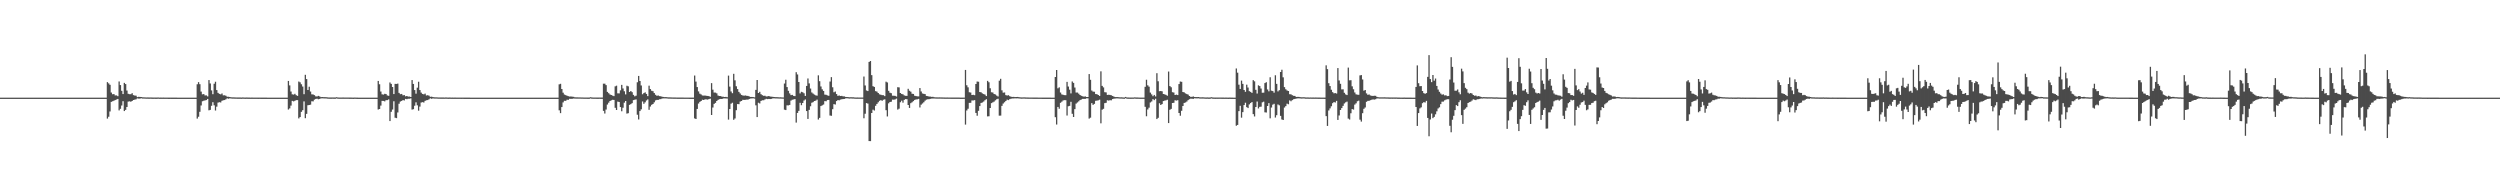 <?xml version="1.0" encoding="UTF-8"?>
<svg xmlns="http://www.w3.org/2000/svg" width="1920" height="150">
  <path d="M0 74.999h1v1.000H0zM1 74.999h1v1.000H1zM2 74.999h1v1.000H2zM3 74.999h1v1.000H3zM4 74.999h1v1.000H4zM5 74.999h1v1.000H5zM6 74.999h1v1.000H6zM7 74.999h1v1.000H7zM8 74.999h1v1.000H8zM9 74.999h1v1.000H9zM10 74.999h1v1.000H10zM11 74.999h1v1.000H11zM12 74.999h1v1.000H12zM13 74.999h1v1.000H13zM14 74.999h1v1.000H14zM15 74.999h1v1.000H15zM16 74.999h1v1.000H16zM17 74.999h1v1.000H17zM18 74.999h1v1.000H18zM19 74.999h1v1.000H19zM20 74.999h1v1.000H20zM21 74.999h1v1.000H21zM22 74.999h1v1.000H22zM23 74.999h1v1.000H23zM24 74.999h1v1.000H24zM25 74.999h1v1.000H25zM26 74.999h1v1.000H26zM27 74.999h1v1.000H27zM28 74.999h1v1.000H28zM29 74.999h1v1.000H29zM30 74.999h1v1.000H30zM31 74.999h1v1.000H31zM32 74.999h1v1.000H32zM33 74.999h1v1.000H33zM34 74.999h1v1.000H34zM35 74.999h1v1.000H35zM36 74.999h1v1.000H36zM37 74.999h1v1.000H37zM38 74.999h1v1.000H38zM39 74.999h1v1.000H39zM40 74.999h1v1.000H40zM41 74.999h1v1.000H41zM42 74.999h1v1.000H42zM43 74.999h1v1.000H43zM44 74.999h1v1.000H44zM45 74.999h1v1.000H45zM46 74.999h1v1.000H46zM47 74.999h1v1.000H47zM48 74.999h1v1.000H48zM49 74.999h1v1.000H49zM50 74.999h1v1.000H50zM51 74.999h1v1.000H51zM52 74.999h1v1.000H52zM53 74.999h1v1.000H53zM54 74.999h1v1.000H54zM55 74.999h1v1.000H55zM56 74.999h1v1.000H56zM57 74.999h1v1.000H57zM58 74.999h1v1.000H58zM59 74.999h1v1.000H59zM60 74.999h1v1.000H60zM61 74.999h1v1.000H61zM62 74.999h1v1.000H62zM63 74.999h1v1.000H63zM64 74.999h1v1.000H64zM65 74.999h1v1.000H65zM66 74.999h1v1.000H66zM67 74.999h1v1.000H67zM68 74.999h1v1.000H68zM69 74.999h1v1.000H69zM70 74.999h1v1.000H70zM71 74.999h1v1.000H71zM72 74.999h1v1.000H72zM73 74.999h1v1.000H73zM74 74.999h1v1.000H74zM75 74.999h1v1.000H75zM76 74.999h1v1.000H76zM77 74.999h1v1.000H77zM78 74.999h1v1.000H78zM79 74.999h1v1.000H79zM80 74.999h1v1.000H80zM81 74.999h1v1.000H81zM82 63.089h1v28.006H82zM83 64.054h1v25.589H83zM84 65.142h1v20.488H84zM85 71.067h1v7.153H85zM86 72.386h1v5.370H86zM87 72.258h1v5.127H87zM88 73.267h1v3.562H88zM89 73.267h1v3.188H89zM90 73.894h1v2.064H90zM91 62.559h1v22.229H91zM92 65.321h1v18.213H92zM93 69.730h1v11.330H93zM94 72.229h1v5.515H94zM95 63.657h1v21.623H95zM96 64.567h1v19.823H96zM97 69.536h1v12.645H97zM98 72.042h1v5.972H98zM99 72.320h1v5.485H99zM100 72.335h1v5.777H100zM101 71.552h1v6.006H101zM102 73.071h1v3.724H102zM103 73.392h1v3.151H103zM104 73.474h1v2.804H104zM105 74.578h1v1.011H105zM106 74.353h1v1.365H106zM107 74.449h1v1.278H107zM108 74.471h1v1.000H108zM109 74.720h1v1.000H109zM110 74.729h1v1.000H110zM111 74.795h1v1.000H111zM112 74.832h1v1.000H112zM113 74.806h1v1.000H113zM114 74.862h1v1.000H114zM115 74.844h1v1.000H115zM116 74.878h1v1.000H116zM117 74.906h1v1.000H117zM118 74.882h1v1.000H118zM119 74.922h1v1.000H119zM120 74.918h1v1.000H120zM121 74.835h1v1.000H121zM122 74.938h1v1.000H122zM123 74.930h1v1.000H123zM124 74.941h1v1.000H124zM125 74.932h1v1.000H125zM126 74.951h1v1.000H126zM127 74.940h1v1.000H127zM128 74.954h1v1.000H128zM129 74.958h1v1.000H129zM130 74.956h1v1.000H130zM131 74.965h1v1.000H131zM132 74.968h1v1.000H132zM133 74.969h1v1.000H133zM134 74.976h1v1.000H134zM135 74.982h1v1.000H135zM136 74.990h1v1.000H136zM137 74.994h1v1.000H137zM138 74.996h1v1.000H138zM139 74.999h1v1.000H139zM140 74.999h1v1.000H140zM141 74.999h1v1.000H141zM142 74.999h1v1.000H142zM143 74.999h1v1.000H143zM144 74.999h1v1.000H144zM145 74.999h1v1.000H145zM146 74.999h1v1.000H146zM147 74.999h1v1.000H147zM148 74.999h1v1.000H148zM149 74.999h1v1.000H149zM150 74.999h1v1.000H150zM151 64.705h1v26.390H151zM152 63.089h1v26.554H152zM153 64.656h1v21.232H153zM154 70.360h1v10.657H154zM155 72.434h1v5.322H155zM156 72.258h1v5.128H156zM157 73.265h1v3.819H157zM158 73.267h1v3.563H158zM159 74.048h1v1.910H159zM160 61.495h1v23.255H160zM161 64.084h1v20.287H161zM162 69.432h1v11.826H162zM163 72.326h1v6.188H163zM164 64.325h1v16.568H164zM165 62.764h1v22.137H165zM166 69.181h1v12.760H166zM167 71.298h1v7.481H167zM168 72.085h1v6.423H168zM169 72.429h1v6.269H169zM170 71.803h1v5.626H170zM171 73.235h1v3.790H171zM172 73.170h1v3.703H172zM173 73.506h1v2.784H173zM174 74.293h1v1.209H174zM175 74.275h1v1.562H175zM176 74.521h1v1.000H176zM177 74.683h1v1.000H177zM178 74.763h1v1.000H178zM179 74.759h1v1.000H179zM180 74.804h1v1.000H180zM181 74.834h1v1.000H181zM182 74.876h1v1.000H182zM183 74.863h1v1.000H183zM184 74.874h1v1.000H184zM185 74.917h1v1.000H185zM186 74.822h1v1.000H186zM187 74.891h1v1.000H187zM188 74.908h1v1.000H188zM189 74.874h1v1.000H189zM190 74.922h1v1.000H190zM191 74.931h1v1.000H191zM192 74.943h1v1.000H192zM193 74.932h1v1.000H193zM194 74.948h1v1.000H194zM195 74.938h1v1.000H195zM196 74.939h1v1.000H196zM197 74.949h1v1.000H197zM198 74.956h1v1.000H198zM199 74.946h1v1.000H199zM200 74.966h1v1.000H200zM201 74.968h1v1.000H201zM202 74.967h1v1.000H202zM203 74.973h1v1.000H203zM204 74.981h1v1.000H204zM205 74.993h1v1.000H205zM206 74.997h1v1.000H206zM207 74.999h1v1.000H207zM208 74.999h1v1.000H208zM209 74.999h1v1.000H209zM210 74.999h1v1.000H210zM211 74.999h1v1.000H211zM212 74.999h1v1.000H212zM213 74.999h1v1.000H213zM214 74.999h1v1.000H214zM215 74.999h1v1.000H215zM216 74.999h1v1.000H216zM217 74.999h1v1.000H217zM218 74.999h1v1.000H218zM219 74.999h1v1.000H219zM220 74.999h1v1.000H220zM221 62.138h1v21.994H221zM222 65.596h1v17.652H222zM223 70.323h1v10.791H223zM224 72.456h1v4.997H224zM225 72.651h1v5.212H225zM226 72.020h1v5.403H226zM227 73.129h1v3.780H227zM228 73.643h1v3.271H228zM229 62.600h1v28.351H229zM230 63.240h1v26.678H230zM231 64.703h1v21.185H231zM232 66.470h1v18.185H232zM233 72.370h1v5.490H233zM234 57.466h1v33.306H234zM235 60.734h1v26.729H235zM236 69.123h1v11.745H236zM237 66.605h1v14.026H237zM238 70.281h1v10.105H238zM239 72.466h1v5.324H239zM240 72.554h1v5.308H240zM241 73.061h1v3.504H241zM242 73.995h1v1.983H242zM243 74.088h1v1.684H243zM244 73.607h1v2.649H244zM245 74.032h1v1.953H245zM246 74.585h1v1.000H246zM247 74.491h1v1.023H247zM248 74.574h1v1.000H248zM249 74.602h1v1.000H249zM250 74.646h1v1.000H250zM251 74.771h1v1.000H251zM252 74.843h1v1.000H252zM253 74.866h1v1.000H253zM254 74.873h1v1.000H254zM255 74.851h1v1.000H255zM256 74.860h1v1.000H256zM257 74.875h1v1.000H257zM258 74.627h1v1.000H258zM259 74.838h1v1.000H259zM260 74.888h1v1.000H260zM261 74.893h1v1.000H261zM262 74.901h1v1.000H262zM263 74.874h1v1.000H263zM264 74.882h1v1.000H264zM265 74.886h1v1.000H265zM266 74.904h1v1.000H266zM267 74.900h1v1.000H267zM268 74.921h1v1.000H268zM269 74.910h1v1.000H269zM270 74.934h1v1.000H270zM271 74.957h1v1.000H271zM272 74.884h1v1.000H272zM273 74.947h1v1.000H273zM274 74.981h1v1.000H274zM275 74.990h1v1.000H275zM276 74.994h1v1.000H276zM277 74.998h1v1.000H277zM278 74.999h1v1.000H278zM279 74.999h1v1.000H279zM280 74.999h1v1.000H280zM281 74.999h1v1.000H281zM282 74.999h1v1.000H282zM283 74.999h1v1.000H283zM284 74.999h1v1.000H284zM285 74.999h1v1.000H285zM286 74.999h1v1.000H286zM287 74.999h1v1.000H287zM288 74.999h1v1.000H288zM289 74.999h1v1.000H289zM290 62.138h1v21.993H290zM291 64.723h1v18.975H291zM292 70.323h1v10.791H292zM293 72.456h1v4.996H293zM294 72.650h1v4.885H294zM295 72.020h1v5.843H295zM296 72.265h1v4.694H296zM297 73.339h1v3.575H297zM298 73.586h1v2.776H298zM299 63.330h1v29.658H299zM300 64.407h1v21.466H300zM301 66.801h1v17.297H301zM302 72.228h1v5.551H302zM303 64.422h1v26.008H303zM304 64.447h1v26.297H304zM305 64.215h1v22.170H305zM306 71.324h1v8.337H306zM307 72.353h1v5.626H307zM308 72.128h1v5.406H308zM309 73.232h1v3.643H309zM310 73.033h1v4.131H310zM311 73.973h1v1.934H311zM312 73.722h1v2.454H312zM313 74.165h1v1.665H313zM314 74.142h1v1.678H314zM315 74.517h1v1.000H315zM316 61.478h1v22.678H316zM317 64.443h1v19.438H317zM318 69.189h1v12.008H318zM319 71.915h1v6.696H319zM320 67.346h1v13.526H320zM321 62.777h1v22.231H321zM322 69.154h1v12.728H322zM323 71.093h1v7.646H323zM324 72.119h1v6.320H324zM325 72.452h1v6.279H325zM326 71.876h1v5.569H326zM327 73.332h1v3.654H327zM328 73.136h1v3.692H328zM329 73.483h1v2.813H329zM330 74.322h1v1.177H330zM331 74.236h1v1.634H331zM332 74.564h1v1.000H332zM333 74.714h1v1.000H333zM334 74.747h1v1.000H334zM335 74.745h1v1.000H335zM336 74.845h1v1.000H336zM337 74.848h1v1.000H337zM338 74.871h1v1.000H338zM339 74.878h1v1.000H339zM340 74.874h1v1.000H340zM341 74.904h1v1.000H341zM342 74.807h1v1.000H342zM343 74.897h1v1.000H343zM344 74.913h1v1.000H344zM345 74.865h1v1.000H345zM346 74.934h1v1.000H346zM347 74.922h1v1.000H347zM348 74.941h1v1.000H348zM349 74.932h1v1.000H349zM350 74.947h1v1.000H350zM351 74.938h1v1.000H351zM352 74.939h1v1.000H352zM353 74.949h1v1.000H353zM354 74.956h1v1.000H354zM355 74.946h1v1.000H355zM356 74.966h1v1.000H356zM357 74.967h1v1.000H357zM358 74.967h1v1.000H358zM359 74.972h1v1.000H359zM360 74.982h1v1.000H360zM361 74.992h1v1.000H361zM362 74.997h1v1.000H362zM363 74.999h1v1.000H363zM364 74.999h1v1.000H364zM365 74.999h1v1.000H365zM366 74.999h1v1.000H366zM367 74.999h1v1.000H367zM368 74.999h1v1.000H368zM369 74.999h1v1.000H369zM370 74.999h1v1.000H370zM371 74.999h1v1.000H371zM372 74.999h1v1.000H372zM373 74.999h1v1.000H373zM374 74.999h1v1.000H374zM375 74.999h1v1.000H375zM376 74.999h1v1.000H376zM377 74.999h1v1.000H377zM378 74.999h1v1.000H378zM379 74.999h1v1.000H379zM380 74.999h1v1.000H380zM381 74.999h1v1.000H381zM382 74.999h1v1.000H382zM383 74.999h1v1.000H383zM384 74.999h1v1.000H384zM385 74.999h1v1.000H385zM386 74.999h1v1.000H386zM387 74.999h1v1.000H387zM388 74.999h1v1.000H388zM389 74.999h1v1.000H389zM390 74.999h1v1.000H390zM391 74.999h1v1.000H391zM392 74.999h1v1.000H392zM393 74.999h1v1.000H393zM394 74.999h1v1.000H394zM395 74.999h1v1.000H395zM396 74.999h1v1.000H396zM397 74.999h1v1.000H397zM398 74.999h1v1.000H398zM399 74.999h1v1.000H399zM400 74.999h1v1.000H400zM401 74.999h1v1.000H401zM402 74.999h1v1.000H402zM403 74.999h1v1.000H403zM404 74.999h1v1.000H404zM405 74.999h1v1.000H405zM406 74.999h1v1.000H406zM407 74.999h1v1.000H407zM408 74.999h1v1.000H408zM409 74.999h1v1.000H409zM410 74.999h1v1.000H410zM411 74.999h1v1.000H411zM412 74.999h1v1.000H412zM413 74.999h1v1.000H413zM414 74.999h1v1.000H414zM415 74.999h1v1.000H415zM416 74.999h1v1.000H416zM417 74.999h1v1.000H417zM418 74.999h1v1.000H418zM419 74.999h1v1.000H419zM420 74.999h1v1.000H420zM421 74.999h1v1.000H421zM422 74.999h1v1.000H422zM423 74.999h1v1.000H423zM424 74.999h1v1.000H424zM425 74.999h1v1.000H425zM426 74.999h1v1.000H426zM427 74.999h1v1.000H427zM428 74.999h1v1.000H428zM429 64.785h1v19.962H429zM430 64.340h1v22.547H430zM431 68.364h1v13.887H431zM432 71.180h1v7.486H432zM433 72.586h1v4.837H433zM434 73.047h1v4.433H434zM435 73.522h1v3.092H435zM436 73.862h1v2.798H436zM437 74.130h1v1.768H437zM438 74.071h1v1.852H438zM439 74.216h1v1.655H439zM440 74.362h1v1.292H440zM441 74.703h1v1.000H441zM442 74.772h1v1.000H442zM443 74.755h1v1.000H443zM444 74.779h1v1.000H444zM445 74.780h1v1.000H445zM446 74.834h1v1.000H446zM447 74.841h1v1.000H447zM448 74.886h1v1.000H448zM449 74.884h1v1.000H449zM450 74.894h1v1.000H450zM451 74.919h1v1.000H451zM452 74.932h1v1.000H452zM453 74.630h1v1.000H453zM454 74.808h1v1.000H454zM455 74.901h1v1.000H455zM456 74.887h1v1.000H456zM457 74.903h1v1.000H457zM458 74.910h1v1.000H458zM459 74.906h1v1.000H459zM460 74.893h1v1.000H460zM461 74.923h1v1.000H461zM462 74.922h1v1.000H462zM463 64.253h1v20.910H463zM464 64.243h1v22.969H464zM465 65.396h1v18.702H465zM466 70.567h1v9.700H466zM467 71.591h1v7.282H467zM468 72.526h1v5.018H468zM469 72.972h1v4.100H469zM470 73.442h1v3.211H470zM471 73.816h1v2.917H471zM472 66.307h1v16.488H472zM473 65.815h1v18.671H473zM474 71.690h1v6.316H474zM475 71.732h1v6.597H475zM476 69.355h1v12.853H476zM477 65.190h1v20.272H477zM478 67.938h1v14.826H478zM479 70.115h1v8.732H479zM480 72.494h1v5.090H480zM481 65.862h1v21.373H481zM482 66.315h1v20.612H482zM483 70.654h1v9.908H483zM484 69.864h1v10.118H484zM485 70.809h1v8.383H485zM486 72.867h1v4.044H486zM487 73.985h1v2.592H487zM488 73.465h1v2.879H488zM489 63.205h1v24.925H489zM490 58.338h1v33.399H490zM491 62.185h1v23.100H491zM492 65.638h1v18.322H492zM493 72.403h1v5.541H493zM494 71.450h1v8.264H494zM495 70.913h1v7.692H495zM496 72.162h1v4.977H496zM497 73.843h1v2.520H497zM498 65.798h1v18.536H498zM499 68.379h1v13.423H499zM500 69.708h1v10.779H500zM501 70.039h1v9.814H501zM502 71.478h1v7.111H502zM503 72.812h1v4.291H503zM504 73.568h1v3.107H504zM505 73.333h1v3.397H505zM506 73.835h1v2.421H506zM507 73.908h1v2.238H507zM508 74.306h1v1.341H508zM509 74.451h1v1.138H509zM510 74.575h1v1.000H510zM511 74.549h1v1.000H511zM512 74.690h1v1.000H512zM513 74.765h1v1.000H513zM514 74.768h1v1.000H514zM515 74.821h1v1.000H515zM516 74.832h1v1.000H516zM517 74.863h1v1.000H517zM518 74.877h1v1.000H518zM519 74.899h1v1.000H519zM520 74.915h1v1.000H520zM521 74.919h1v1.000H521zM522 74.932h1v1.000H522zM523 74.930h1v1.000H523zM524 74.932h1v1.000H524zM525 74.944h1v1.000H525zM526 74.938h1v1.000H526zM527 74.951h1v1.000H527zM528 74.949h1v1.000H528zM529 74.962h1v1.000H529zM530 74.957h1v1.000H530zM531 74.964h1v1.000H531zM532 74.957h1v1.000H532zM533 58.028h1v32.902H533zM534 62.683h1v28.728H534zM535 66.883h1v16.801H535zM536 70.193h1v9.323H536zM537 71.935h1v6.293H537zM538 72.540h1v5.040H538zM539 73.314h1v3.301H539zM540 73.405h1v3.415H540zM541 73.350h1v2.922H541zM542 73.551h1v2.812H542zM543 73.681h1v2.812H543zM544 73.842h1v2.260H544zM545 74.362h1v1.433H545zM546 63.824h1v24.474H546zM547 68.880h1v13.704H547zM548 71.046h1v8.730H548zM549 71.104h1v7.903H549zM550 71.662h1v5.914H550zM551 73.344h1v3.366H551zM552 73.709h1v2.470H552zM553 73.762h1v2.201H553zM554 74.235h1v1.779H554zM555 74.316h1v1.321H555zM556 74.512h1v1.083H556zM557 74.393h1v1.237H557zM558 74.671h1v1.000H558zM559 58.054h1v33.792H559zM560 66.493h1v17.238H560zM561 70.236h1v9.374H561zM562 71.558h1v7.337H562zM563 56.660h1v35.326H563zM564 61.684h1v29.320H564zM565 66.276h1v18.374H565zM566 68.389h1v11.530H566zM567 70.537h1v9.492H567zM568 71.780h1v6.188H568zM569 72.909h1v4.679H569zM570 73.316h1v3.332H570zM571 73.481h1v3.285H571zM572 73.296h1v3.351H572zM573 73.575h1v2.933H573zM574 73.659h1v2.816H574zM575 74.102h1v1.876H575zM576 74.434h1v1.239H576zM577 74.452h1v1.096H577zM578 74.524h1v1.000H578zM579 74.739h1v1.000H579zM580 69.037h1v11.877H580zM581 61.457h1v28.438H581zM582 71.449h1v7.441H582zM583 70.484h1v8.959H583zM584 72.340h1v5.158H584zM585 73.094h1v3.904H585zM586 73.552h1v3.434H586zM587 73.546h1v2.867H587zM588 74.075h1v1.790H588zM589 74.000h1v2.127H589zM590 73.720h1v2.261H590zM591 74.150h1v1.915H591zM592 74.257h1v1.659H592zM593 74.361h1v1.202H593zM594 74.505h1v1.000H594zM595 74.619h1v1.000H595zM596 74.604h1v1.000H596zM597 74.673h1v1.000H597zM598 74.743h1v1.000H598zM599 74.722h1v1.000H599zM600 74.788h1v1.000H600zM601 74.845h1v1.000H601zM602 64.151h1v20.083H602zM603 61.252h1v23.269H603zM604 66.886h1v14.032H604zM605 69.739h1v11.193H605zM606 71.746h1v8.864H606zM607 73.061h1v4.188H607zM608 72.866h1v3.740H608zM609 73.641h1v2.754H609zM610 73.815h1v2.280H610zM611 55.472h1v38.672H611zM612 57.165h1v29.555H612zM613 62.983h1v22.146H613zM614 71.735h1v7.228H614zM615 70.479h1v10.300H615zM616 70.881h1v8.205H616zM617 71.623h1v5.606H617zM618 73.693h1v2.681H618zM619 66.007h1v19.293H619zM620 60.259h1v31.075H620zM621 64.041h1v20.350H621zM622 68.019h1v13.599H622zM623 71.015h1v7.890H623zM624 71.877h1v6.537H624zM625 72.675h1v4.906H625zM626 73.203h1v4.105H626zM627 73.466h1v3.037H627zM628 57.849h1v33.926H628zM629 62.373h1v28.132H629zM630 66.424h1v15.013H630zM631 68.587h1v12.329H631zM632 69.852h1v10.442H632zM633 72.668h1v5.016H633zM634 72.822h1v4.975H634zM635 73.280h1v3.556H635zM636 73.599h1v3.175H636zM637 62.638h1v26.081H637zM638 59.213h1v29.724H638zM639 67.034h1v16.813H639zM640 70.847h1v9.107H640zM641 70.322h1v9.961H641zM642 72.252h1v5.378H642zM643 73.617h1v3.246H643zM644 73.339h1v3.711H644zM645 73.721h1v2.749H645zM646 73.629h1v2.595H646zM647 73.990h1v2.117H647zM648 74.050h1v1.927H648zM649 74.465h1v1.083H649zM650 74.480h1v1.000H650zM651 74.613h1v1.000H651zM652 74.707h1v1.000H652zM653 74.645h1v1.000H653zM654 74.708h1v1.000H654zM655 74.721h1v1.000H655zM656 74.828h1v1.000H656zM657 74.900h1v1.000H657zM658 74.867h1v1.000H658zM659 74.886h1v1.000H659zM660 74.904h1v1.000H660zM661 74.897h1v1.000H661zM662 74.904h1v1.000H662zM663 58.795h1v32.015H663zM664 65.655h1v21.682H664zM665 69.483h1v9.674H665zM666 69.944h1v9.607H666zM667 47.542h1v60.810H667zM668 46.844h1v61.543H668zM669 57.723h1v29.078H669zM670 66.193h1v18.051H670zM671 66.790h1v18.115H671zM672 69.983h1v11.267H672zM673 70.334h1v9.491H673zM674 71.448h1v7.120H674zM675 72.431h1v4.976H675zM676 72.778h1v4.128H676zM677 73.041h1v4.385H677zM678 73.127h1v3.479H678zM679 73.840h1v2.446H679zM680 62.714h1v21.912H680zM681 63.345h1v26.097H681zM682 69.739h1v9.636H682zM683 71.235h1v7.107H683zM684 71.554h1v6.553H684zM685 73.495h1v2.989H685zM686 73.505h1v3.080H686zM687 73.626h1v2.713H687zM688 74.141h1v1.598H688zM689 66.989h1v17.178H689zM690 67.108h1v16.338H690zM691 71.411h1v7.122H691zM692 72.160h1v5.160H692zM693 72.458h1v6.412H693zM694 73.280h1v3.403H694zM695 73.595h1v2.513H695zM696 73.636h1v2.536H696zM697 68.214h1v12.428H697zM698 69.670h1v13.236H698zM699 70.391h1v8.850H699zM700 71.965h1v6.559H700zM701 72.166h1v5.490H701zM702 73.519h1v3.209H702zM703 73.759h1v2.621H703zM704 74.004h1v2.284H704zM705 74.020h1v1.931H705zM706 67.628h1v14.892H706zM707 70.258h1v10.118H707zM708 71.761h1v7.713H708zM709 72.086h1v6.449H709zM710 72.297h1v5.003H710zM711 73.679h1v2.879H711zM712 73.848h1v2.381H712zM713 74.145h1v2.059H713zM714 74.206h1v1.747H714zM715 74.379h1v1.357H715zM716 74.327h1v1.357H716zM717 74.653h1v1.000H717zM718 74.746h1v1.000H718zM719 74.772h1v1.000H719zM720 74.785h1v1.000H720zM721 74.771h1v1.000H721zM722 74.793h1v1.000H722zM723 74.805h1v1.000H723zM724 74.853h1v1.000H724zM725 74.858h1v1.000H725zM726 74.890h1v1.000H726zM727 74.870h1v1.000H727zM728 74.892h1v1.000H728zM729 74.902h1v1.000H729zM730 74.931h1v1.000H730zM731 74.920h1v1.000H731zM732 74.926h1v1.000H732zM733 74.926h1v1.000H733zM734 74.918h1v1.000H734zM735 74.908h1v1.000H735zM736 74.918h1v1.000H736zM737 74.957h1v1.000H737zM738 74.977h1v1.000H738zM739 74.978h1v1.000H739zM740 74.936h1v1.000H740zM741 53.726h1v41.944H741zM742 65.472h1v19.366H742zM743 67.089h1v16.427H743zM744 70.876h1v8.137H744zM745 71.052h1v7.878H745zM746 72.982h1v4.164H746zM747 72.787h1v4.357H747zM748 73.088h1v3.826H748zM749 64.524h1v22.211H749zM750 62.623h1v26.257H750zM751 62.790h1v22.291H751zM752 70.675h1v10.780H752zM753 70.926h1v8.110H753zM754 71.718h1v6.993H754zM755 72.244h1v5.716H755zM756 72.676h1v4.291H756zM757 73.766h1v2.397H757zM758 62.128h1v27.264H758zM759 63.168h1v26.119H759zM760 67.772h1v15.190H760zM761 70.885h1v8.308H761zM762 71.086h1v7.522H762zM763 72.187h1v5.823H763zM764 72.537h1v4.526H764zM765 73.442h1v2.809H765zM766 74.105h1v1.742H766zM767 61.934h1v26.913H767zM768 60.535h1v28.244H768zM769 69.386h1v11.923H769zM770 71.158h1v8.352H770zM771 70.993h1v7.524H771zM772 73.038h1v4.543H772zM773 73.363h1v3.159H773zM774 73.107h1v3.806H774zM775 73.866h1v2.281H775zM776 74.293h1v1.554H776zM777 74.455h1v1.181H777zM778 74.380h1v1.230H778zM779 74.539h1v1.000H779zM780 74.514h1v1.071H780zM781 74.463h1v1.045H781zM782 74.611h1v1.000H782zM783 74.746h1v1.000H783zM784 74.823h1v1.000H784zM785 74.797h1v1.000H785zM786 74.731h1v1.000H786zM787 74.820h1v1.000H787zM788 74.845h1v1.000H788zM789 74.861h1v1.000H789zM790 74.884h1v1.000H790zM791 74.899h1v1.000H791zM792 74.901h1v1.000H792zM793 74.921h1v1.000H793zM794 74.916h1v1.000H794zM795 74.910h1v1.000H795zM796 74.922h1v1.000H796zM797 74.948h1v1.000H797zM798 74.948h1v1.000H798zM799 74.954h1v1.000H799zM800 74.963h1v1.000H800zM801 74.967h1v1.000H801zM802 74.964h1v1.000H802zM803 74.967h1v1.000H803zM804 74.963h1v1.000H804zM805 74.963h1v1.000H805zM806 74.976h1v1.000H806zM807 74.986h1v1.000H807zM808 74.991h1v1.000H808zM809 74.994h1v1.000H809zM810 59.120h1v30.897H810zM811 53.738h1v41.909H811zM812 67.854h1v14.246H812zM813 67.073h1v16.442H813zM814 71.042h1v7.909H814zM815 72.504h1v5.554H815zM816 72.785h1v4.364H816zM817 73.086h1v3.830H817zM818 73.132h1v3.844H818zM819 62.899h1v25.822H819zM820 66.480h1v15.152H820zM821 68.849h1v12.439H821zM822 71.752h1v6.409H822zM823 62.589h1v24.826H823zM824 63.640h1v26.210H824zM825 67.227h1v16.572H825zM826 71.048h1v8.533H826zM827 71.088h1v7.590H827zM828 71.943h1v5.867H828zM829 72.937h1v3.929H829zM830 73.577h1v2.875H830zM831 73.922h1v2.020H831zM832 74.262h1v1.650H832zM833 74.052h1v1.863H833zM834 74.508h1v1.000H834zM835 74.494h1v1.021H835zM836 56.866h1v34.199H836zM837 61.277h1v29.082H837zM838 69.538h1v9.667H838zM839 70.375h1v10.171H839zM840 70.462h1v9.317H840zM841 72.220h1v5.191H841zM842 72.367h1v4.900H842zM843 72.947h1v4.106H843zM844 73.701h1v2.821H844zM845 54.805h1v39.898H845zM846 65.949h1v18.293H846zM847 67.116h1v16.444H847zM848 70.832h1v8.381H848zM849 70.965h1v8.001H849zM850 72.892h1v4.127H850zM851 72.764h1v4.488H851zM852 72.906h1v4.058H852zM853 73.158h1v3.922H853zM854 73.668h1v2.437H854zM855 74.181h1v1.615H855zM856 74.547h1v1.133H856zM857 74.568h1v1.000H857zM858 74.546h1v1.000H858zM859 74.677h1v1.000H859zM860 74.726h1v1.000H860zM861 74.708h1v1.000H861zM862 74.842h1v1.000H862zM863 74.865h1v1.000H863zM864 74.433h1v1.032H864zM865 74.843h1v1.000H865zM866 74.855h1v1.000H866zM867 74.899h1v1.000H867zM868 74.910h1v1.000H868zM869 74.897h1v1.000H869zM870 74.897h1v1.000H870zM871 74.746h1v1.000H871zM872 74.858h1v1.000H872zM873 74.872h1v1.000H873zM874 74.893h1v1.000H874zM875 74.940h1v1.000H875zM876 74.935h1v1.000H876zM877 74.946h1v1.000H877zM878 74.952h1v1.000H878zM879 66.663h1v15.370H879zM880 61.246h1v28.044H880zM881 65.544h1v18.501H881zM882 66.538h1v16.136H882zM883 71.121h1v7.587H883zM884 72.502h1v5.423H884zM885 73.891h1v2.234H885zM886 72.900h1v4.008H886zM887 74.069h1v1.759H887zM888 56.204h1v35.262H888zM889 62.413h1v28.067H889zM890 70.055h1v9.275H890zM891 69.903h1v10.733H891zM892 70.152h1v9.761H892zM893 72.206h1v5.396H893zM894 72.459h1v4.827H894zM895 72.835h1v4.229H895zM896 73.548h1v3.036H896zM897 54.954h1v39.577H897zM898 66.105h1v18.204H898zM899 67.020h1v16.572H899zM900 70.786h1v8.322H900zM901 71.044h1v7.899H901zM902 72.942h1v4.066H902zM903 72.678h1v4.577H903zM904 72.996h1v3.949H904zM905 64.553h1v22.217H905zM906 62.623h1v26.275H906zM907 62.831h1v22.263H907zM908 70.661h1v10.763H908zM909 70.947h1v8.106H909zM910 71.723h1v6.979H910zM911 72.248h1v5.752H911zM912 72.676h1v4.231H912zM913 73.730h1v2.472H913zM914 74.371h1v1.409H914zM915 74.327h1v1.512H915zM916 74.068h1v1.881H916zM917 74.493h1v1.000H917zM918 74.566h1v1.000H918zM919 74.546h1v1.000H919zM920 74.515h1v1.000H920zM921 74.745h1v1.000H921zM922 74.747h1v1.000H922zM923 74.703h1v1.000H923zM924 74.732h1v1.000H924zM925 74.829h1v1.000H925zM926 74.854h1v1.000H926zM927 74.824h1v1.000H927zM928 74.907h1v1.000H928zM929 74.824h1v1.000H929zM930 74.624h1v1.000H930zM931 74.858h1v1.000H931zM932 74.882h1v1.000H932zM933 74.915h1v1.000H933zM934 74.896h1v1.000H934zM935 74.905h1v1.000H935zM936 74.881h1v1.000H936zM937 74.899h1v1.000H937zM938 74.916h1v1.000H938zM939 74.919h1v1.000H939zM940 74.947h1v1.000H940zM941 74.920h1v1.000H941zM942 74.939h1v1.000H942zM943 74.959h1v1.000H943zM944 74.932h1v1.000H944zM945 74.974h1v1.000H945zM946 74.983h1v1.000H946zM947 74.991h1v1.000H947zM948 74.997h1v1.000H948zM949 52.593h1v43.992H949zM950 55.811h1v40.133H950zM951 65.037h1v20.294H951zM952 68.324h1v12.911H952zM953 61.891h1v28.473H953zM954 64.387h1v21.738H954zM955 69.117h1v11.571H955zM956 70.523h1v8.373H956zM957 65.013h1v17.268H957zM958 67.217h1v15.764H958zM959 70.022h1v10.160H959zM960 70.565h1v8.567H960zM961 71.305h1v7.094H961zM962 61.521h1v26.142H962zM963 62.455h1v26.975H963zM964 68.961h1v13.223H964zM965 71.823h1v6.166H965zM966 65.554h1v17.749H966zM967 66.106h1v15.970H967zM968 67.997h1v13.903H968zM969 71.215h1v7.400H969zM970 71.163h1v6.915H970zM971 63.777h1v22.488H971zM972 63.122h1v23.311H972zM973 68.729h1v12.682H973zM974 70.151h1v9.056H974zM975 59.332h1v31.536H975zM976 69.656h1v12.946H976zM977 69.915h1v10.462H977zM978 71.172h1v8.550H978zM979 57.798h1v32.441H979zM980 64.417h1v24.045H980zM981 70.209h1v10.034H981zM982 69.292h1v11.612H982zM983 55.315h1v33.691H983zM984 53.553h1v38.207H984zM985 59.397h1v32.768H985zM986 66.924h1v15.640H986zM987 68.556h1v12.975H987zM988 69.501h1v10.122H988zM989 69.865h1v10.233H989zM990 72.338h1v4.779H990zM991 72.425h1v5.330H991zM992 73.137h1v3.769H992zM993 73.578h1v2.652H993zM994 73.652h1v2.318H994zM995 74.424h1v1.291H995zM996 74.393h1v1.167H996zM997 74.382h1v1.135H997zM998 74.612h1v1.000H998zM999 74.714h1v1.000H999zM1000 74.697h1v1.000H1000zM1001 74.645h1v1.000H1001zM1002 74.813h1v1.000H1002zM1003 74.840h1v1.000H1003zM1004 74.814h1v1.000H1004zM1005 74.881h1v1.000H1005zM1006 74.841h1v1.000H1006zM1007 74.883h1v1.000H1007zM1008 74.878h1v1.000H1008zM1009 74.900h1v1.000H1009zM1010 74.860h1v1.000H1010zM1011 74.898h1v1.000H1011zM1012 74.930h1v1.000H1012zM1013 74.926h1v1.000H1013zM1014 74.954h1v1.000H1014zM1015 74.949h1v1.000H1015zM1016 74.934h1v1.000H1016zM1017 74.961h1v1.000H1017zM1018 50.162h1v39.008H1018zM1019 53.103h1v43.629H1019zM1020 63.905h1v20.957H1020zM1021 66.079h1v17.169H1021zM1022 68.906h1v12.722H1022zM1023 70.773h1v8.507H1023zM1024 71.686h1v6.687H1024zM1025 71.455h1v7.305H1025zM1026 71.819h1v5.641H1026zM1027 52.294h1v39.838H1027zM1028 61.818h1v26.837H1028zM1029 64.342h1v20.145H1029zM1030 68.657h1v14.340H1030zM1031 68.598h1v12.693H1031zM1032 71.265h1v8.174H1032zM1033 72.501h1v6.094H1033zM1034 73.008h1v5.022H1034zM1035 51.911h1v39.152H1035zM1036 61.684h1v30.128H1036zM1037 61.575h1v25.416H1037zM1038 66.290h1v17.493H1038zM1039 68.563h1v15.615H1039zM1040 71.035h1v9.292H1040zM1041 72.463h1v6.878H1041zM1042 72.714h1v5.055H1042zM1043 72.811h1v4.497H1043zM1044 57.924h1v33.967H1044zM1045 57.654h1v35.747H1045zM1046 61.024h1v25.921H1046zM1047 69.639h1v13.917H1047zM1048 69.114h1v13.436H1048zM1049 71.742h1v6.423H1049zM1050 72.784h1v4.664H1050zM1051 72.562h1v4.873H1051zM1052 73.323h1v3.645H1052zM1053 73.557h1v3.053H1053zM1054 73.674h1v2.651H1054zM1055 73.527h1v2.953H1055zM1056 73.559h1v2.669H1056zM1057 74.395h1v1.227H1057zM1058 74.633h1v1.000H1058zM1059 74.732h1v1.000H1059zM1060 74.735h1v1.000H1060zM1061 74.739h1v1.000H1061zM1062 74.730h1v1.000H1062zM1063 74.707h1v1.000H1063zM1064 74.787h1v1.000H1064zM1065 74.798h1v1.000H1065zM1066 74.815h1v1.000H1066zM1067 74.863h1v1.000H1067zM1068 74.837h1v1.000H1068zM1069 74.872h1v1.000H1069zM1070 74.848h1v1.000H1070zM1071 74.855h1v1.000H1071zM1072 74.847h1v1.000H1072zM1073 74.924h1v1.000H1073zM1074 74.917h1v1.000H1074zM1075 74.939h1v1.000H1075zM1076 74.951h1v1.000H1076zM1077 74.959h1v1.000H1077zM1078 74.927h1v1.000H1078zM1079 74.957h1v1.000H1079zM1080 74.973h1v1.000H1080zM1081 74.975h1v1.000H1081zM1082 74.968h1v1.000H1082zM1083 74.977h1v1.000H1083zM1084 74.993h1v1.000H1084zM1085 74.998h1v1.000H1085zM1086 74.999h1v1.000H1086zM1087 66.744h1v15.448H1087zM1088 50.208h1v46.486H1088zM1089 63.904h1v22.912H1089zM1090 66.217h1v17.037H1090zM1091 66.103h1v16.309H1091zM1092 69.911h1v9.365H1092zM1093 71.540h1v6.906H1093zM1094 72.039h1v6.713H1094zM1095 71.461h1v5.996H1095zM1096 59.018h1v31.567H1096zM1097 42.320h1v62.349H1097zM1098 60.746h1v31.012H1098zM1099 63.053h1v24.149H1099zM1100 57.607h1v33.100H1100zM1101 61.945h1v27.791H1101zM1102 60.311h1v27.493H1102zM1103 66.009h1v19.503H1103zM1104 68.787h1v14.517H1104zM1105 70.497h1v11.926H1105zM1106 71.816h1v8.171H1106zM1107 72.680h1v5.392H1107zM1108 72.444h1v5.566H1108zM1109 73.248h1v3.823H1109zM1110 73.186h1v3.354H1110zM1111 73.810h1v2.384H1111zM1112 73.690h1v2.521H1112zM1113 61.086h1v35.534H1113zM1114 43.925h1v57.677H1114zM1115 51.377h1v40.563H1115zM1116 63.405h1v25.538H1116zM1117 69.674h1v14.913H1117zM1118 69.651h1v11.087H1118zM1119 68.730h1v12.743H1119zM1120 70.935h1v7.566H1120zM1121 72.389h1v4.615H1121zM1122 52.733h1v35.670H1122zM1123 54.820h1v40.299H1123zM1124 63.857h1v20.446H1124zM1125 67.406h1v16.021H1125zM1126 68.431h1v13.886H1126zM1127 71.184h1v7.900H1127zM1128 71.877h1v6.538H1128zM1129 71.425h1v6.673H1129zM1130 71.859h1v5.422H1130zM1131 72.956h1v3.342H1131zM1132 73.520h1v3.081H1132zM1133 73.354h1v3.560H1133zM1134 74.057h1v2.197H1134zM1135 73.783h1v2.389H1135zM1136 74.030h1v1.917H1136zM1137 74.459h1v1.175H1137zM1138 74.707h1v1.000H1138zM1139 74.563h1v1.010H1139zM1140 74.625h1v1.000H1140zM1141 74.655h1v1.000H1141zM1142 74.701h1v1.000H1142zM1143 74.695h1v1.000H1143zM1144 74.713h1v1.000H1144zM1145 74.699h1v1.000H1145zM1146 74.757h1v1.000H1146zM1147 74.821h1v1.000H1147zM1148 74.819h1v1.000H1148zM1149 74.766h1v1.000H1149zM1150 74.867h1v1.000H1150zM1151 74.895h1v1.000H1151zM1152 74.910h1v1.000H1152zM1153 74.942h1v1.000H1153zM1154 74.948h1v1.000H1154zM1155 74.959h1v1.000H1155zM1156 74.956h1v1.000H1156zM1157 44.312h1v54.680H1157zM1158 52.199h1v40.328H1158zM1159 62.706h1v22.727H1159zM1160 62.106h1v22.237H1160zM1161 69.938h1v12.147H1161zM1162 72.600h1v5.872H1162zM1163 72.131h1v5.673H1163zM1164 73.083h1v3.855H1164zM1165 62.929h1v32.204H1165zM1166 44.686h1v55.963H1166zM1167 51.286h1v40.198H1167zM1168 64.015h1v25.228H1168zM1169 69.594h1v14.775H1169zM1170 69.520h1v11.291H1170zM1171 68.402h1v12.844H1171zM1172 70.886h1v7.613H1172zM1173 72.180h1v4.887H1173zM1174 52.799h1v35.453H1174zM1175 54.928h1v40.240H1175zM1176 63.881h1v20.444H1176zM1177 67.427h1v15.885H1177zM1178 68.496h1v13.873H1178zM1179 71.122h1v7.973H1179zM1180 71.804h1v6.631H1180zM1181 71.441h1v6.588H1181zM1182 71.851h1v5.413H1182zM1183 53.006h1v39.048H1183zM1184 61.875h1v26.442H1184zM1185 64.364h1v20.006H1185zM1186 68.664h1v14.240H1186zM1187 44.555h1v54.262H1187zM1188 52.863h1v45.826H1188zM1189 61.857h1v24.469H1189zM1190 60.693h1v25.506H1190zM1191 65.780h1v18.356H1191zM1192 69.372h1v12.391H1192zM1193 71.756h1v6.081H1193zM1194 72.678h1v4.425H1194zM1195 72.765h1v4.225H1195zM1196 73.199h1v3.417H1196zM1197 73.390h1v3.945H1197zM1198 73.505h1v2.996H1198zM1199 74.260h1v1.664H1199zM1200 57.015h1v31.890H1200zM1201 61.124h1v30.292H1201zM1202 66.666h1v18.401H1202zM1203 67.504h1v15.136H1203zM1204 71.500h1v7.775H1204zM1205 71.645h1v6.731H1205zM1206 73.036h1v3.559H1206zM1207 73.002h1v4.120H1207zM1208 73.591h1v3.163H1208zM1209 52.901h1v43.509H1209zM1210 65.565h1v18.898H1210zM1211 69.221h1v12.482H1211zM1212 68.441h1v14.277H1212zM1213 70.295h1v10.154H1213zM1214 71.883h1v6.811H1214zM1215 71.219h1v7.157H1215zM1216 72.841h1v4.488H1216zM1217 67.559h1v12.993H1217zM1218 65.739h1v18.964H1218zM1219 63.306h1v20.698H1219zM1220 68.686h1v11.853H1220zM1221 68.859h1v11.603H1221zM1222 70.983h1v8.175H1222zM1223 71.364h1v7.533H1223zM1224 72.153h1v5.555H1224zM1225 72.881h1v4.506H1225zM1226 51.765h1v43.596H1226zM1227 51.851h1v41.093H1227zM1228 59.346h1v30.820H1228zM1229 64.140h1v20.563H1229zM1230 67.224h1v14.964H1230zM1231 67.597h1v15.364H1231zM1232 69.818h1v10.314H1232zM1233 71.335h1v7.914H1233zM1234 71.734h1v6.858H1234zM1235 72.393h1v4.975H1235zM1236 72.866h1v3.969H1236zM1237 73.342h1v3.171H1237zM1238 74.140h1v1.742H1238zM1239 74.020h1v1.896H1239zM1240 74.202h1v1.644H1240zM1241 74.548h1v1.000H1241zM1242 74.457h1v1.031H1242zM1243 74.553h1v1.000H1243zM1244 74.740h1v1.000H1244zM1245 74.803h1v1.000H1245zM1246 74.802h1v1.000H1246zM1247 74.802h1v1.000H1247zM1248 74.822h1v1.000H1248zM1249 74.846h1v1.000H1249zM1250 74.864h1v1.000H1250zM1251 74.833h1v1.000H1251zM1252 74.903h1v1.000H1252zM1253 74.914h1v1.000H1253zM1254 74.913h1v1.000H1254zM1255 74.931h1v1.000H1255zM1256 74.931h1v1.000H1256zM1257 74.952h1v1.000H1257zM1258 74.941h1v1.000H1258zM1259 74.958h1v1.000H1259zM1260 74.969h1v1.000H1260zM1261 74.963h1v1.000H1261zM1262 74.962h1v1.000H1262zM1263 74.967h1v1.000H1263zM1264 74.970h1v1.000H1264zM1265 74.979h1v1.000H1265zM1266 74.982h1v1.000H1266zM1267 74.991h1v1.000H1267zM1268 74.994h1v1.000H1268zM1269 74.997h1v1.000H1269zM1270 74.999h1v1.000H1270zM1271 74.999h1v1.000H1271zM1272 74.999h1v1.000H1272zM1273 74.999h1v1.000H1273zM1274 74.999h1v1.000H1274zM1275 74.999h1v1.000H1275zM1276 74.999h1v1.000H1276zM1277 74.999h1v1.000H1277zM1278 74.999h1v1.000H1278zM1279 74.999h1v1.000H1279zM1280 74.999h1v1.000H1280zM1281 74.999h1v1.000H1281zM1282 74.999h1v1.000H1282zM1283 74.999h1v1.000H1283zM1284 74.999h1v1.000H1284zM1285 74.999h1v1.000H1285zM1286 74.999h1v1.000H1286zM1287 74.999h1v1.000H1287zM1288 74.999h1v1.000H1288zM1289 74.999h1v1.000H1289zM1290 74.999h1v1.000H1290zM1291 74.999h1v1.000H1291zM1292 74.999h1v1.000H1292zM1293 74.999h1v1.000H1293zM1294 74.999h1v1.000H1294zM1295 62.489h1v30.503H1295zM1296 61.610h1v31.117H1296zM1297 63.304h1v24.503H1297zM1298 69.812h1v11.928H1298zM1299 71.810h1v6.571H1299zM1300 71.966h1v5.802H1300zM1301 72.423h1v5.054H1301zM1302 72.949h1v4.193H1302zM1303 73.927h1v2.247H1303zM1304 60.679h1v25.519H1304zM1305 62.755h1v22.580H1305zM1306 68.714h1v13.524H1306zM1307 71.768h1v6.447H1307zM1308 66.753h1v14.152H1308zM1309 61.699h1v24.900H1309zM1310 68.438h1v15.015H1310zM1311 68.974h1v12.375H1311zM1312 71.870h1v7.075H1312zM1313 71.613h1v7.125H1313zM1314 71.129h1v6.850H1314zM1315 72.777h1v4.126H1315zM1316 73.146h1v3.807H1316zM1317 73.312h1v3.148H1317zM1318 73.690h1v2.599H1318zM1319 74.293h1v1.486H1319zM1320 74.309h1v1.482H1320zM1321 74.426h1v1.044H1321zM1322 74.614h1v1.000H1322zM1323 74.678h1v1.000H1323zM1324 74.678h1v1.000H1324zM1325 74.792h1v1.000H1325zM1326 74.781h1v1.000H1326zM1327 74.836h1v1.000H1327zM1328 74.880h1v1.000H1328zM1329 74.844h1v1.000H1329zM1330 74.907h1v1.000H1330zM1331 74.883h1v1.000H1331zM1332 74.906h1v1.000H1332zM1333 74.920h1v1.000H1333zM1334 74.871h1v1.000H1334zM1335 74.836h1v1.000H1335zM1336 74.925h1v1.000H1336zM1337 74.935h1v1.000H1337zM1338 74.928h1v1.000H1338zM1339 74.950h1v1.000H1339zM1340 74.958h1v1.000H1340zM1341 74.938h1v1.000H1341zM1342 74.952h1v1.000H1342zM1343 74.956h1v1.000H1343zM1344 74.956h1v1.000H1344zM1345 74.966h1v1.000H1345zM1346 74.968h1v1.000H1346zM1347 74.975h1v1.000H1347zM1348 74.982h1v1.000H1348zM1349 74.986h1v1.000H1349zM1350 74.991h1v1.000H1350zM1351 74.996h1v1.000H1351zM1352 74.998h1v1.000H1352zM1353 74.999h1v1.000H1353zM1354 74.999h1v1.000H1354zM1355 74.999h1v1.000H1355zM1356 74.999h1v1.000H1356zM1357 74.999h1v1.000H1357zM1358 74.999h1v1.000H1358zM1359 74.999h1v1.000H1359zM1360 74.999h1v1.000H1360zM1361 74.999h1v1.000H1361zM1362 74.999h1v1.000H1362zM1363 74.999h1v1.000H1363zM1364 74.999h1v1.000H1364zM1365 61.544h1v31.534H1365zM1366 63.247h1v24.622H1366zM1367 65.307h1v20.562H1367zM1368 71.560h1v6.837H1368zM1369 71.952h1v5.314H1369zM1370 72.240h1v5.539H1370zM1371 72.939h1v4.213H1371zM1372 73.783h1v2.678H1372zM1373 64.502h1v17.885H1373zM1374 59.488h1v26.720H1374zM1375 66.792h1v15.700H1375zM1376 69.465h1v11.587H1376zM1377 72.316h1v6.032H1377zM1378 60.906h1v25.505H1378zM1379 63.018h1v21.579H1379zM1380 68.183h1v13.329H1380zM1381 70.859h1v8.648H1381zM1382 71.346h1v7.703H1382zM1383 71.385h1v7.335H1383zM1384 73.126h1v4.143H1384zM1385 72.868h1v4.271H1385zM1386 73.169h1v3.358H1386zM1387 73.824h1v2.156H1387zM1388 74.170h1v1.580H1388zM1389 74.250h1v1.703H1389zM1390 74.509h1v1.000H1390zM1391 74.707h1v1.000H1391zM1392 74.728h1v1.000H1392zM1393 74.752h1v1.000H1393zM1394 74.836h1v1.000H1394zM1395 74.818h1v1.000H1395zM1396 74.853h1v1.000H1396zM1397 74.870h1v1.000H1397zM1398 74.877h1v1.000H1398zM1399 74.863h1v1.000H1399zM1400 74.817h1v1.000H1400zM1401 74.905h1v1.000H1401zM1402 74.872h1v1.000H1402zM1403 74.906h1v1.000H1403zM1404 74.914h1v1.000H1404zM1405 74.938h1v1.000H1405zM1406 74.941h1v1.000H1406zM1407 74.930h1v1.000H1407zM1408 74.955h1v1.000H1408zM1409 74.937h1v1.000H1409zM1410 74.948h1v1.000H1410zM1411 74.957h1v1.000H1411zM1412 74.945h1v1.000H1412zM1413 74.957h1v1.000H1413zM1414 74.967h1v1.000H1414zM1415 74.968h1v1.000H1415zM1416 74.967h1v1.000H1416zM1417 74.977h1v1.000H1417zM1418 74.988h1v1.000H1418zM1419 74.996h1v1.000H1419zM1420 74.998h1v1.000H1420zM1421 74.999h1v1.000H1421zM1422 74.999h1v1.000H1422zM1423 74.999h1v1.000H1423zM1424 74.999h1v1.000H1424zM1425 74.999h1v1.000H1425zM1426 74.999h1v1.000H1426zM1427 74.999h1v1.000H1427zM1428 74.999h1v1.000H1428zM1429 74.999h1v1.000H1429zM1430 74.999h1v1.000H1430zM1431 74.999h1v1.000H1431zM1432 74.999h1v1.000H1432zM1433 74.999h1v1.000H1433zM1434 60.122h1v25.350H1434zM1435 63.473h1v21.729H1435zM1436 69.308h1v13.019H1436zM1437 72.031h1v6.274H1437zM1438 72.186h1v6.017H1438zM1439 71.871h1v6.316H1439zM1440 71.638h1v5.626H1440zM1441 73.160h1v3.991H1441zM1442 73.411h1v3.188H1442zM1443 60.083h1v33.108H1443zM1444 63.248h1v24.686H1444zM1445 65.145h1v21.081H1445zM1446 71.669h1v6.844H1446zM1447 62.360h1v27.285H1447zM1448 54.454h1v38.975H1448zM1449 65.584h1v17.820H1449zM1450 65.076h1v16.409H1450zM1451 70.437h1v9.882H1451zM1452 69.770h1v11.577H1452zM1453 72.283h1v5.914H1453zM1454 72.811h1v3.955H1454zM1455 73.676h1v3.018H1455zM1456 67.816h1v14.091H1456zM1457 67.482h1v13.058H1457zM1458 70.355h1v9.303H1458zM1459 72.871h1v4.711H1459zM1460 65.874h1v19.238H1460zM1461 59.677h1v31.888H1461zM1462 67.083h1v16.910H1462zM1463 67.468h1v14.377H1463zM1464 66.371h1v17.769H1464zM1465 64.353h1v21.656H1465zM1466 70.197h1v10.917H1466zM1467 69.751h1v10.400H1467zM1468 71.207h1v7.462H1468zM1469 53.477h1v42.206H1469zM1470 66.739h1v21.682H1470zM1471 67.863h1v12.709H1471zM1472 69.308h1v12.538H1472zM1473 49.848h1v43.428H1473zM1474 62.352h1v29.570H1474zM1475 67.896h1v14.242H1475zM1476 67.018h1v17.734H1476zM1477 66.159h1v18.199H1477zM1478 61.410h1v25.364H1478zM1479 62.806h1v26.414H1479zM1480 67.945h1v14.934H1480zM1481 66.071h1v15.686H1481zM1482 63.678h1v21.022H1482zM1483 65.741h1v17.309H1483zM1484 66.678h1v15.980H1484zM1485 69.624h1v9.501H1485zM1486 71.673h1v6.783H1486zM1487 71.530h1v7.374H1487zM1488 72.343h1v5.314H1488zM1489 72.387h1v5.292H1489zM1490 73.120h1v3.437H1490zM1491 73.927h1v2.066H1491zM1492 74.348h1v1.232H1492zM1493 74.445h1v1.165H1493zM1494 74.246h1v1.364H1494zM1495 69.125h1v13.599H1495zM1496 68.778h1v12.221H1496zM1497 71.150h1v8.914H1497zM1498 72.027h1v5.533H1498zM1499 72.491h1v4.909H1499zM1500 73.072h1v4.242H1500zM1501 72.857h1v3.898H1501zM1502 73.148h1v3.406H1502zM1503 65.075h1v16.917H1503zM1504 59.342h1v26.583H1504zM1505 68.414h1v13.587H1505zM1506 69.677h1v10.126H1506zM1507 72.169h1v6.155H1507zM1508 72.048h1v6.181H1508zM1509 71.431h1v6.461H1509zM1510 73.042h1v4.320H1510zM1511 73.021h1v3.826H1511zM1512 61.608h1v33.680H1512zM1513 61.480h1v31.466H1513zM1514 63.051h1v24.208H1514zM1515 70.208h1v8.801H1515zM1516 63.787h1v28.729H1516zM1517 62.309h1v31.533H1517zM1518 62.924h1v25.016H1518zM1519 64.774h1v22.224H1519zM1520 71.628h1v6.968H1520zM1521 71.855h1v6.170H1521zM1522 71.802h1v6.128H1522zM1523 72.726h1v4.795H1523zM1524 73.154h1v3.656H1524zM1525 73.550h1v2.853H1525zM1526 74.005h1v1.974H1526zM1527 74.081h1v1.820H1527zM1528 74.202h1v1.474H1528zM1529 64.700h1v16.744H1529zM1530 59.388h1v26.107H1530zM1531 66.757h1v15.680H1531zM1532 69.395h1v11.538H1532zM1533 72.269h1v6.148H1533zM1534 47.996h1v52.124H1534zM1535 62.877h1v25.734H1535zM1536 67.079h1v17.219H1536zM1537 68.452h1v14.322H1537zM1538 69.433h1v9.901H1538zM1539 69.874h1v9.155H1539zM1540 72.304h1v5.166H1540zM1541 72.489h1v4.972H1541zM1542 72.690h1v5.163H1542zM1543 73.012h1v3.363H1543zM1544 73.588h1v2.621H1544zM1545 73.964h1v2.109H1545zM1546 74.498h1v1.118H1546zM1547 63.524h1v24.324H1547zM1548 66.236h1v17.890H1548zM1549 68.368h1v11.471H1549zM1550 68.899h1v11.967H1550zM1551 70.269h1v10.126H1551zM1552 71.780h1v7.125H1552zM1553 72.445h1v4.908H1553zM1554 72.606h1v4.403H1554zM1555 56.639h1v35.870H1555zM1556 59.252h1v33.035H1556zM1557 66.584h1v18.354H1557zM1558 70.020h1v10.391H1558zM1559 70.043h1v10.655H1559zM1560 72.154h1v6.401H1560zM1561 72.778h1v4.479H1561zM1562 73.369h1v3.244H1562zM1563 73.737h1v2.473H1563zM1564 74.092h1v2.044H1564zM1565 74.338h1v1.208H1565zM1566 74.590h1v1.000H1566zM1567 74.384h1v1.134H1567zM1568 74.485h1v1.000H1568zM1569 74.704h1v1.000H1569zM1570 74.747h1v1.000H1570zM1571 74.756h1v1.000H1571zM1572 74.802h1v1.000H1572zM1573 61.564h1v31.721H1573zM1574 63.356h1v24.461H1574zM1575 65.368h1v20.478H1575zM1576 71.528h1v6.888H1576zM1577 71.937h1v5.339H1577zM1578 72.282h1v5.492H1578zM1579 72.938h1v4.219H1579zM1580 73.785h1v2.671H1580zM1581 58.935h1v33.642H1581zM1582 51.210h1v47.111H1582zM1583 60.998h1v26.984H1583zM1584 68.775h1v10.412H1584zM1585 68.399h1v13.564H1585zM1586 55.801h1v35.843H1586zM1587 60.143h1v26.075H1587zM1588 67.179h1v15.329H1588zM1589 65.911h1v16.481H1589zM1590 70.052h1v10.508H1590zM1591 71.992h1v5.749H1591zM1592 72.501h1v5.329H1592zM1593 73.513h1v3.531H1593zM1594 74.066h1v1.893H1594zM1595 74.216h1v1.451H1595zM1596 73.706h1v2.828H1596zM1597 73.853h1v2.180H1597zM1598 74.554h1v1.000H1598zM1599 74.514h1v1.155H1599zM1600 74.341h1v1.393H1600zM1601 74.599h1v1.000H1601zM1602 74.680h1v1.000H1602zM1603 74.706h1v1.000H1603zM1604 74.821h1v1.000H1604zM1605 74.830h1v1.000H1605zM1606 74.722h1v1.000H1606zM1607 67.747h1v14.988H1607zM1608 64.294h1v19.135H1608zM1609 68.453h1v12.423H1609zM1610 70.046h1v10.258H1610zM1611 69.964h1v10.943H1611zM1612 73.000h1v4.389H1612zM1613 73.448h1v3.096H1613zM1614 73.586h1v2.655H1614zM1615 73.920h1v1.970H1615zM1616 74.295h1v1.362H1616zM1617 74.560h1v1.000H1617zM1618 74.458h1v1.087H1618zM1619 74.630h1v1.000H1619zM1620 74.752h1v1.000H1620zM1621 74.831h1v1.000H1621zM1622 74.820h1v1.000H1622zM1623 74.865h1v1.000H1623zM1624 74.800h1v1.000H1624zM1625 74.903h1v1.000H1625zM1626 74.933h1v1.000H1626zM1627 74.937h1v1.000H1627zM1628 74.948h1v1.000H1628zM1629 74.942h1v1.000H1629zM1630 74.955h1v1.000H1630zM1631 74.947h1v1.000H1631zM1632 74.951h1v1.000H1632zM1633 74.938h1v1.000H1633zM1634 74.944h1v1.000H1634zM1635 74.959h1v1.000H1635zM1636 74.973h1v1.000H1636zM1637 74.983h1v1.000H1637zM1638 74.990h1v1.000H1638zM1639 74.996h1v1.000H1639zM1640 74.999h1v1.000H1640zM1641 74.999h1v1.000H1641zM1642 61.656h1v31.418H1642zM1643 61.549h1v31.257H1643zM1644 63.252h1v23.922H1644zM1645 70.346h1v8.752H1645zM1646 71.796h1v6.599H1646zM1647 71.953h1v5.826H1647zM1648 73.022h1v4.129H1648zM1649 72.941h1v3.827H1649zM1650 73.754h1v2.398H1650zM1651 51.287h1v45.332H1651zM1652 58.832h1v30.691H1652zM1653 69.845h1v10.293H1653zM1654 67.981h1v13.232H1654zM1655 62.911h1v27.899H1655zM1656 54.497h1v36.958H1656zM1657 64.448h1v19.229H1657zM1658 65.846h1v17.007H1658zM1659 69.182h1v12.190H1659zM1660 70.139h1v10.687H1660zM1661 72.621h1v5.460H1661zM1662 73.099h1v3.475H1662zM1663 73.663h1v2.820H1663zM1664 74.228h1v1.595H1664zM1665 73.519h1v3.058H1665zM1666 73.983h1v2.001H1666zM1667 74.484h1v1.246H1667zM1668 74.408h1v1.178H1668zM1669 74.401h1v1.164H1669zM1670 74.628h1v1.000H1670zM1671 74.632h1v1.000H1671zM1672 74.711h1v1.000H1672zM1673 74.823h1v1.000H1673zM1674 74.777h1v1.000H1674zM1675 74.866h1v1.000H1675zM1676 74.879h1v1.000H1676zM1677 57.699h1v34.385H1677zM1678 62.590h1v21.866H1678zM1679 65.770h1v18.514H1679zM1680 65.063h1v18.860H1680zM1681 71.589h1v6.763H1681zM1682 71.805h1v6.478H1682zM1683 72.329h1v5.140H1683zM1684 73.190h1v3.898H1684zM1685 73.157h1v3.662H1685zM1686 73.627h1v3.071H1686zM1687 73.941h1v2.022H1687zM1688 74.080h1v1.598H1688zM1689 74.446h1v1.170H1689zM1690 74.533h1v1.000H1690zM1691 74.752h1v1.000H1691zM1692 74.791h1v1.000H1692zM1693 74.820h1v1.000H1693zM1694 74.714h1v1.000H1694zM1695 74.873h1v1.000H1695zM1696 74.931h1v1.000H1696zM1697 74.916h1v1.000H1697zM1698 74.936h1v1.000H1698zM1699 74.929h1v1.000H1699zM1700 74.945h1v1.000H1700zM1701 74.946h1v1.000H1701zM1702 74.945h1v1.000H1702zM1703 74.946h1v1.000H1703zM1704 74.942h1v1.000H1704zM1705 74.927h1v1.000H1705zM1706 74.949h1v1.000H1706zM1707 74.962h1v1.000H1707zM1708 74.976h1v1.000H1708zM1709 74.986h1v1.000H1709zM1710 74.993h1v1.000H1710zM1711 69.651h1v11.930H1711zM1712 54.091h1v37.959H1712zM1713 65.484h1v18.215H1713zM1714 65.648h1v16.369H1714zM1715 66.577h1v14.878H1715zM1716 70.310h1v10.223H1716zM1717 72.326h1v5.732H1717zM1718 73.087h1v3.613H1718zM1719 73.683h1v2.740H1719zM1720 61.381h1v31.580H1720zM1721 61.885h1v31.195H1721zM1722 64.035h1v23.702H1722zM1723 70.306h1v11.177H1723zM1724 52.602h1v51.688H1724zM1725 56.042h1v38.890H1725zM1726 63.748h1v26.267H1726zM1727 67.694h1v15.837H1727zM1728 70.204h1v9.757H1728zM1729 70.780h1v8.744H1729zM1730 71.975h1v6.004H1730zM1731 72.702h1v4.750H1731zM1732 73.294h1v3.551H1732zM1733 73.822h1v2.594H1733zM1734 73.781h1v2.387H1734zM1735 74.122h1v1.720H1735zM1736 74.162h1v1.683H1736zM1737 74.390h1v1.145H1737zM1738 74.654h1v1.000H1738zM1739 74.671h1v1.000H1739zM1740 74.616h1v1.000H1740zM1741 74.404h1v1.000H1741zM1742 74.796h1v1.000H1742zM1743 74.810h1v1.000H1743zM1744 74.838h1v1.000H1744zM1745 74.853h1v1.000H1745zM1746 65.402h1v20.279H1746zM1747 60.025h1v29.779H1747zM1748 68.774h1v12.072H1748zM1749 68.855h1v12.471H1749zM1750 70.317h1v9.410H1750zM1751 71.620h1v6.275H1751zM1752 71.643h1v6.450H1752zM1753 72.815h1v4.180H1753zM1754 73.559h1v2.721H1754zM1755 73.640h1v2.570H1755zM1756 73.960h1v2.188H1756zM1757 74.064h1v1.696H1757zM1758 74.425h1v1.267H1758zM1759 74.330h1v1.383H1759zM1760 74.585h1v1.000H1760zM1761 74.688h1v1.000H1761zM1762 74.718h1v1.000H1762zM1763 74.769h1v1.000H1763zM1764 74.862h1v1.000H1764zM1765 74.881h1v1.000H1765zM1766 74.905h1v1.000H1766zM1767 74.922h1v1.000H1767zM1768 74.936h1v1.000H1768zM1769 74.942h1v1.000H1769zM1770 74.872h1v1.000H1770zM1771 74.923h1v1.000H1771zM1772 74.926h1v1.000H1772zM1773 74.944h1v1.000H1773zM1774 74.936h1v1.000H1774zM1775 74.961h1v1.000H1775zM1776 74.977h1v1.000H1776zM1777 74.986h1v1.000H1777zM1778 74.992h1v1.000H1778zM1779 74.998h1v1.000H1779zM1780 74.999h1v1.000H1780zM1781 52.342h1v42.995H1781zM1782 59.100h1v30.489H1782zM1783 69.897h1v10.245H1783zM1784 68.320h1v12.412H1784zM1785 71.857h1v6.284H1785zM1786 71.464h1v7.111H1786zM1787 73.040h1v4.215H1787zM1788 73.129h1v3.697H1788zM1789 52.056h1v50.667H1789zM1790 56.162h1v39.793H1790zM1791 63.841h1v24.575H1791zM1792 68.197h1v14.275H1792zM1793 71.393h1v8.098H1793zM1794 71.275h1v7.830H1794zM1795 71.994h1v5.841H1795zM1796 72.289h1v4.649H1796zM1797 72.638h1v4.123H1797zM1798 51.783h1v52.285H1798zM1799 60.948h1v29.306H1799zM1800 65.600h1v16.654H1800zM1801 68.257h1v14.176H1801zM1802 71.340h1v7.781H1802zM1803 71.410h1v7.342H1803zM1804 72.327h1v4.861H1804zM1805 72.608h1v3.960H1805zM1806 73.428h1v3.439H1806zM1807 73.818h1v2.390H1807zM1808 73.959h1v1.956H1808zM1809 74.166h1v1.616H1809zM1810 74.465h1v1.061H1810zM1811 62.978h1v27.169H1811zM1812 53.832h1v38.123H1812zM1813 66.218h1v16.507H1813zM1814 65.769h1v16.247H1814zM1815 53.010h1v44.117H1815zM1816 41.720h1v58.578H1816zM1817 55.865h1v34.397H1817zM1818 65.662h1v18.262H1818zM1819 66.252h1v16.082H1819zM1820 70.185h1v10.263H1820zM1821 70.848h1v8.042H1821zM1822 72.102h1v6.539H1822zM1823 72.908h1v4.424H1823zM1824 73.215h1v3.812H1824zM1825 73.953h1v1.952H1825zM1826 74.004h1v1.883H1826zM1827 74.012h1v1.993H1827zM1828 74.061h1v1.700H1828zM1829 74.245h1v1.486H1829zM1830 74.570h1v1.000H1830zM1831 74.424h1v1.015H1831zM1832 74.707h1v1.000H1832zM1833 53.836h1v52.174H1833zM1834 60.718h1v34.835H1834zM1835 63.774h1v25.795H1835zM1836 68.004h1v15.091H1836zM1837 70.464h1v9.016H1837zM1838 72.245h1v6.048H1838zM1839 71.743h1v7.144H1839zM1840 72.886h1v4.239H1840zM1841 73.053h1v4.306H1841zM1842 73.095h1v3.624H1842zM1843 73.584h1v2.962H1843zM1844 73.979h1v2.189H1844zM1845 74.200h1v1.703H1845zM1846 74.383h1v1.296H1846zM1847 74.459h1v1.194H1847zM1848 74.579h1v1.000H1848zM1849 74.708h1v1.000H1849zM1850 74.590h1v1.000H1850zM1851 74.733h1v1.000H1851zM1852 74.727h1v1.000H1852zM1853 74.826h1v1.000H1853zM1854 74.830h1v1.000H1854zM1855 74.847h1v1.000H1855zM1856 74.855h1v1.000H1856zM1857 74.848h1v1.000H1857zM1858 74.866h1v1.000H1858zM1859 74.893h1v1.000H1859zM1860 74.933h1v1.000H1860zM1861 74.949h1v1.000H1861zM1862 74.951h1v1.000H1862zM1863 74.942h1v1.000H1863zM1864 74.963h1v1.000H1864zM1865 74.952h1v1.000H1865zM1866 74.961h1v1.000H1866zM1867 74.962h1v1.000H1867zM1868 74.971h1v1.000H1868zM1869 74.969h1v1.000H1869zM1870 74.958h1v1.000H1870zM1871 74.974h1v1.000H1871zM1872 74.976h1v1.000H1872zM1873 74.985h1v1.000H1873zM1874 74.995h1v1.000H1874zM1875 74.998h1v1.000H1875zM1876 74.999h1v1.000H1876zM1877 74.999h1v1.000H1877zM1878 74.999h1v1.000H1878zM1879 74.999h1v1.000H1879zM1880 74.999h1v1.000H1880zM1881 74.999h1v1.000H1881zM1882 74.999h1v1.000H1882zM1883 74.999h1v1.000H1883zM1884 74.999h1v1.000H1884zM1885 74.999h1v1.000H1885zM1886 74.999h1v1.000H1886zM1887 74.999h1v1.000H1887zM1888 74.999h1v1.000H1888zM1889 74.999h1v1.000H1889zM1890 74.999h1v1.000H1890zM1891 74.999h1v1.000H1891zM1892 74.999h1v1.000H1892zM1893 74.999h1v1.000H1893zM1894 74.999h1v1.000H1894zM1895 74.999h1v1.000H1895zM1896 74.999h1v1.000H1896zM1897 74.999h1v1.000H1897zM1898 74.999h1v1.000H1898zM1899 74.999h1v1.000H1899zM1900 74.999h1v1.000H1900zM1901 74.999h1v1.000H1901zM1902 74.999h1v1.000H1902zM1903 74.999h1v1.000H1903zM1904 74.999h1v1.000H1904zM1905 74.999h1v1.000H1905zM1906 74.999h1v1.000H1906zM1907 74.999h1v1.000H1907zM1908 74.999h1v1.000H1908zM1909 74.999h1v1.000H1909zM1910 74.999h1v1.000H1910zM1911 74.999h1v1.000H1911zM1912 74.999h1v1.000H1912zM1913 74.999h1v1.000H1913zM1914 74.999h1v1.000H1914zM1915 74.999h1v1.000H1915zM1916 74.999h1v1.000H1916zM1917 74.999h1v1.000H1917zM1918 74.999h1v1.000H1918zM1919 74.999h1v1.000H1919z" fill="#4a4a4a"></path>
</svg>
